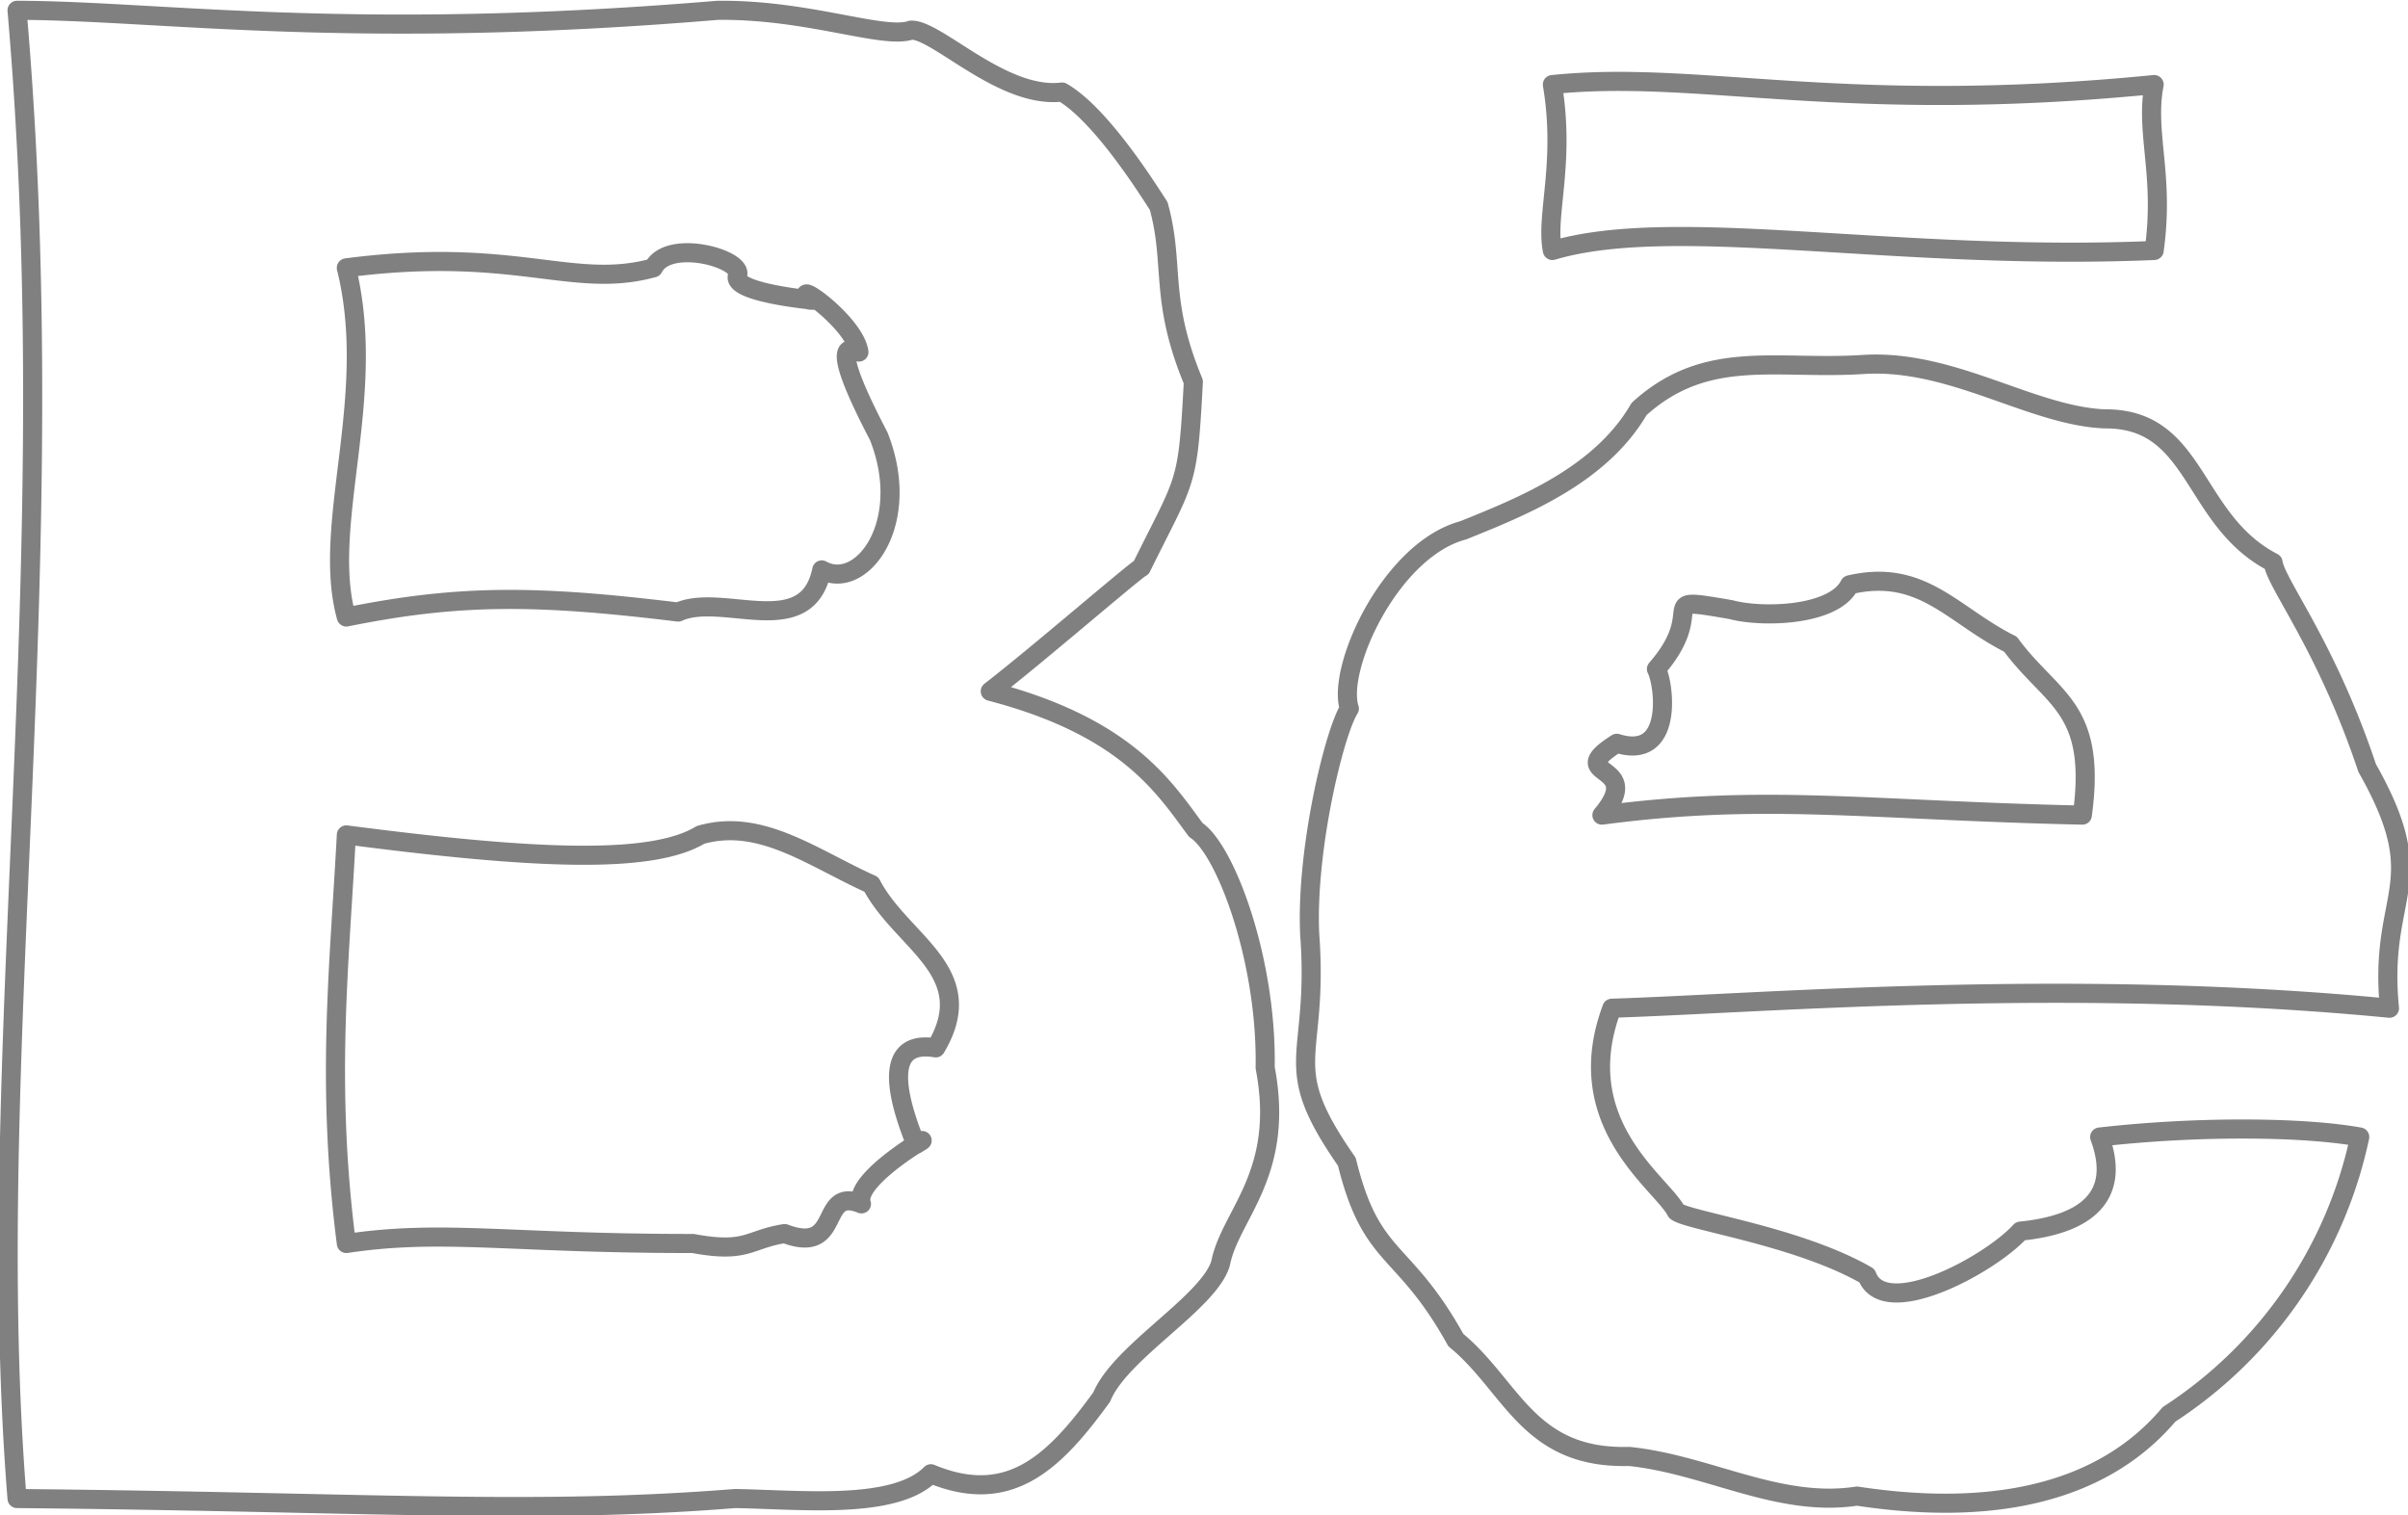 <svg xmlns="http://www.w3.org/2000/svg" width="163.91" height="103.144" viewBox="0 0 163.91 103.144">
  <g id="behence" transform="translate(0.556 0.702)">
    <path id="Path_2700" data-name="Path 2700" d="M124.751,75.3c6.19-.069,11.26,2,13.148,1.349m0,0c1.763-.061,6.239,4.71,10.283,4.214m0,0c2.586,1.5,5.635,6.3,6.574,7.754m0,0c1.113,4.022.015,6.315,2.36,11.968m0,0c-.383,7.208-.475,6.428-3.54,12.643m0,0c-.342.12-7.087,5.962-10.283,8.428m0,0c9.258,2.416,11.822,6.508,13.991,9.44m0,0c2.014,1.3,4.85,8.855,4.72,16.183m0,0c1.391,7.262-2.392,10-3.034,13.317m0,0c-.794,2.679-6.827,6.011-8.091,9.1m0,0c-3.247,4.475-6.3,7.439-11.631,5.226m0,0c-2.437,2.464-8.745,1.77-13.317,1.686m0,0c-13.769,1.1-24.946.233-48.885,0m0,0c-2.39-29.59,3.312-63.184,0-101.31m0,0c9.806.025,22.573,2.1,47.7,0m0,0h0m-2.7,40.962c3.038-1.365,8.766,2.07,9.777-2.866m0,0c2.684,1.5,6.23-3.167,3.877-9.1m0,0c-1.281-2.464-3.407-6.783-1.349-5.731m0,0c-.28-2-4.652-5.082-3.371-3.54m0,0c1.691.108-5.418-.357-4.888-1.686m0,0c.393-1.119-4.7-2.542-5.731-.506m0,0c-5.509,1.509-9.367-1.5-20.9,0m0,0c2.178,8.786-1.745,17.509,0,23.768m0,0c7.744-1.563,12.973-1.507,22.588-.337m0,0h0m0,0h0m1.011,42.985c3.707.691,3.791-.3,6.237-.674m0,0c4,1.519,2.235-3.262,5.226-2.023m0,0c-.664-1.785,5.814-5.308,3.709-4.046m0,0c-1.945-4.808-1.488-7.05,1.349-6.574m0,0c3.088-5.187-2.33-7.183-4.383-11.126m0,0c-4.022-1.812-7.545-4.551-11.631-3.371m0,0c-3.329,2.013-11.272,1.672-24.105,0m0,0c-.46,8.8-1.406,16.853,0,27.814m0,0c6.559-.986,11.129.01,23.6,0m0,0h0m0,0h0m66.922-2.191c.72.637,8.283,1.669,12.98,4.383m0,0c1.17,3.132,8.353-.728,10.451-3.034m0,0c4.573-.457,6.864-2.426,5.394-6.406m0,0c6.854-.775,13.995-.676,17.7,0m0,0a29.914,29.914,0,0,1-12.98,18.88m0,0c-5.746,6.8-15.242,6.473-21.24,5.563m0,0c-5.337.816-10.143-2.146-15.508-2.7m0,0c-6.883.192-7.975-4.786-11.8-7.923m0,0c-3.6-6.492-5.735-5.288-7.417-12.137m0,0c-4.757-6.815-1.878-6.751-2.529-15.508m0,0c-.261-5.736,1.676-13.723,2.7-15.34m0,0c-.893-2.734,2.808-10.825,7.754-12.137m0,0c4.066-1.64,9.352-3.751,11.968-8.26m0,0c4.605-4.177,9.35-2.63,15.34-3.034m0,0c6.009-.346,11.348,3.491,16.351,3.709m0,0c6.362-.057,5.875,6.891,11.463,9.777m0,0c.217,1.483,3.617,5.649,6.406,13.991m0,0c4.546,8.022.735,8.4,1.517,16.351m0,0c-21.88-2.121-42.875-.314-52.93,0m0,0c-2.938,7.85,3.4,11.911,4.383,13.823m0,0h0m0,0h0m22.757-38.6c-3.938-1.955-6-5.2-10.957-4.046m0,0c-1.065,2.131-5.957,2.262-8.091,1.686m0,0c-5.543-.952-1.386-.177-5.057,4.046m0,0c.555,1.089,1.173,6.274-2.7,5.057m0,0c-3.784,2.405,2.062,1.236-1.011,4.888m0,0c11.173-1.475,17.956-.327,32.7,0m0,0c1.011-7.4-2.094-7.823-4.888-11.631m0,0h0m0,0h0m-31.185-38.1c10.074-1.032,19.655,2.1,40.962,0m0,0c-.639,3.248.725,6.161,0,11.294m0,0c-17.673.752-32.54-2.475-40.962,0m0,0c-.477-2.4.9-5.942,0-11.294m0,0h0" transform="translate(-76.442 -75.299)" fill="none" stroke="#818081" stroke-linecap="round" stroke-width="1.3"/>
  </g>
</svg>
